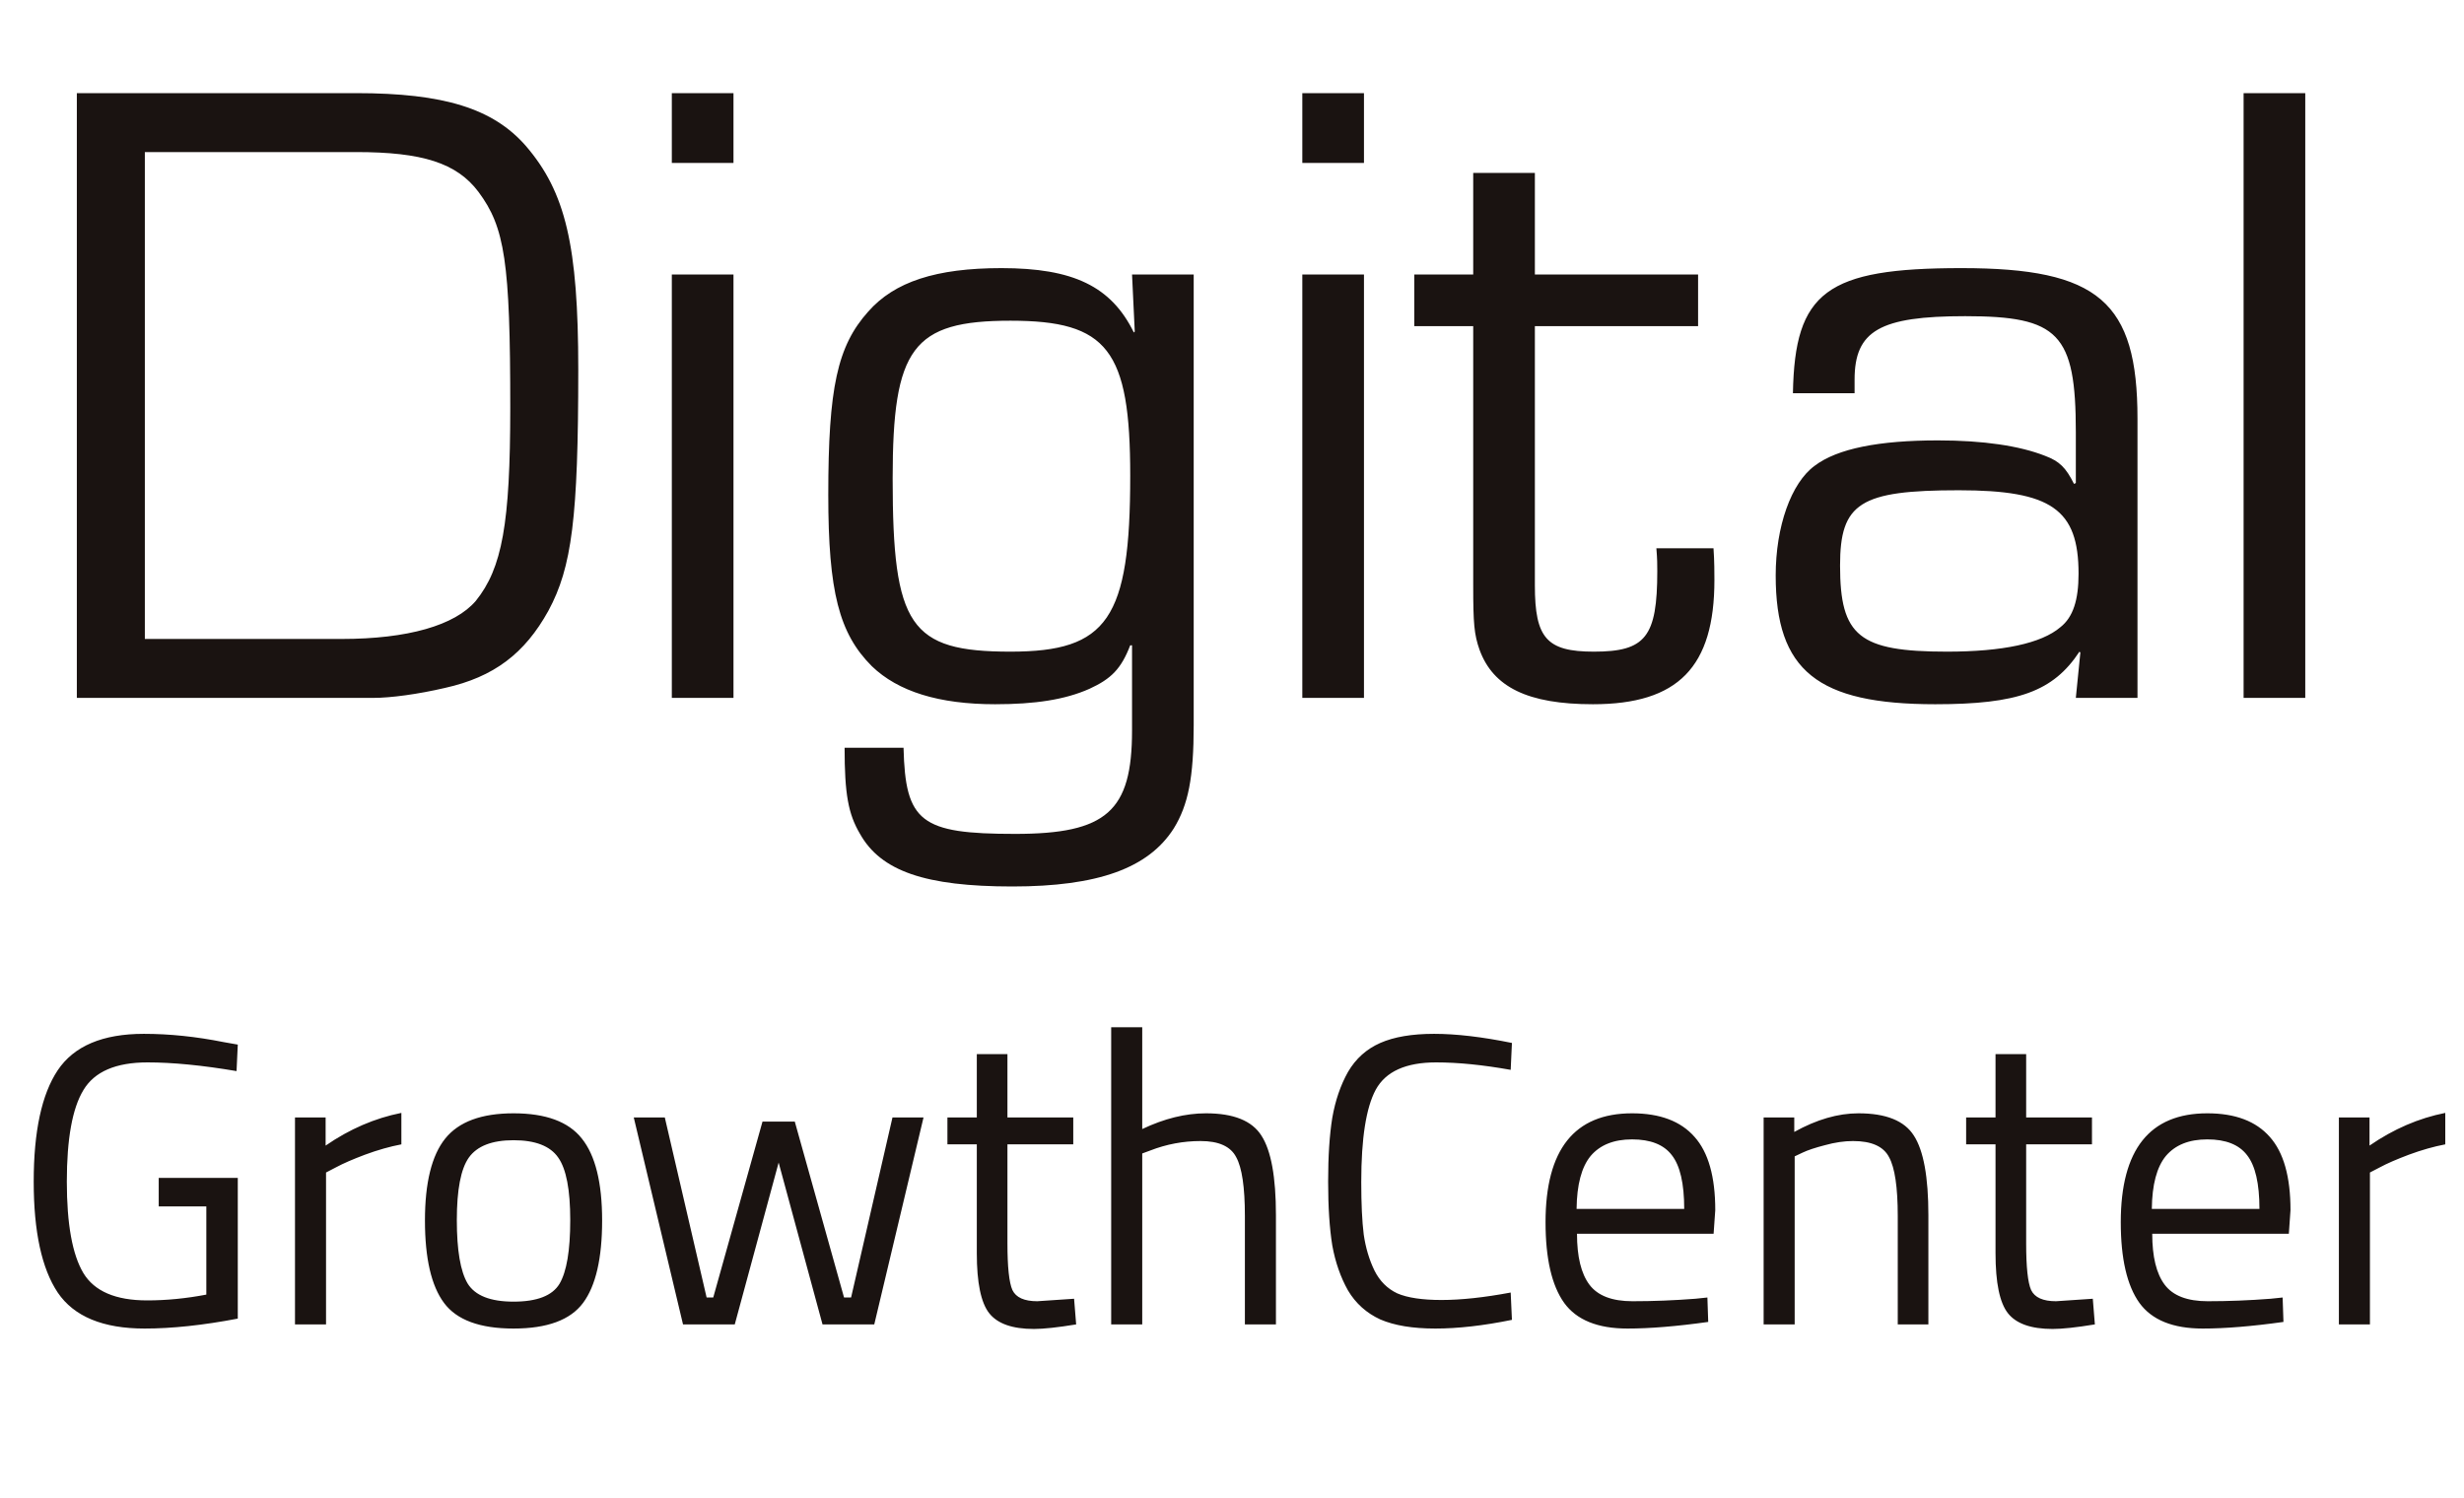 <svg width="125" height="76" viewBox="0 0 125 76" fill="none" xmlns="http://www.w3.org/2000/svg">
<path d="M3.898 35.407V4.725H18.066C22.528 4.725 25.012 5.507 26.668 7.393C28.692 9.739 29.336 12.453 29.336 18.755C29.336 26.253 29.014 28.783 27.818 30.991C26.622 33.153 25.058 34.349 22.574 34.901C21.194 35.223 19.814 35.407 18.94 35.407H3.898ZM7.348 32.417H17.33C20.688 32.417 23.08 31.727 24.138 30.485C25.472 28.829 25.886 26.575 25.886 20.687C25.886 13.281 25.61 11.533 24.276 9.739C23.172 8.267 21.424 7.715 18.066 7.715H7.348V32.417ZM37.21 4.725V8.267H34.082V4.725H37.21ZM37.21 13.925V35.407H34.082V13.925H37.21ZM60.557 13.925V36.787C60.557 39.455 60.281 40.835 59.545 42.031C58.257 44.055 55.681 44.975 51.357 44.975C46.941 44.975 44.687 44.193 43.629 42.307C43.031 41.295 42.847 40.283 42.847 37.937H45.837C45.929 41.709 46.711 42.307 51.495 42.307C56.141 42.307 57.429 41.157 57.429 37.063V32.739H57.337C56.877 33.935 56.371 34.441 55.267 34.947C54.025 35.499 52.507 35.729 50.483 35.729C47.631 35.729 45.561 35.085 44.227 33.797C42.571 32.141 42.019 30.025 42.019 25.103C42.019 19.675 42.479 17.559 44.043 15.811C45.377 14.293 47.493 13.603 50.805 13.603C54.439 13.603 56.371 14.523 57.521 16.869L57.567 16.823L57.429 13.925H60.557ZM51.265 16.271C46.297 16.271 45.285 17.651 45.285 24.275C45.285 31.773 46.159 33.061 51.265 33.061C56.187 33.061 57.337 31.405 57.337 24.137C57.337 17.743 56.187 16.271 51.265 16.271ZM69.195 4.725V8.267H66.067V4.725H69.195ZM69.195 13.925V35.407H66.067V13.925H69.195ZM86.145 13.925V16.547H77.865V29.703C77.865 32.371 78.463 33.061 80.855 33.061C83.477 33.061 84.075 32.325 84.075 28.967C84.075 28.645 84.075 28.369 84.029 27.817H86.927C86.973 28.461 86.973 29.105 86.973 29.427C86.973 33.843 85.133 35.729 80.809 35.729C77.497 35.729 75.749 34.855 75.059 32.969C74.783 32.187 74.737 31.635 74.737 29.703V16.547H71.747V13.925H74.737V8.773H77.865V13.925H86.145ZM94.084 19.951H90.956C91.047 14.799 92.657 13.603 99.511 13.603C106.458 13.603 108.436 15.305 108.436 21.239V35.407H105.308L105.538 33.107L105.492 33.061C104.158 35.085 102.364 35.729 98.177 35.729C92.198 35.729 90.082 34.027 90.082 29.197C90.082 26.713 90.864 24.505 92.059 23.631C93.21 22.757 95.326 22.343 98.316 22.343C100.616 22.343 102.456 22.619 103.744 23.125C104.48 23.401 104.802 23.723 105.216 24.551L105.308 24.505V21.929C105.308 16.915 104.434 16.041 99.695 16.041C95.371 16.041 94.084 16.777 94.084 19.261V19.951ZM99.374 24.873C94.359 24.873 93.347 25.517 93.347 28.691C93.347 32.279 94.314 33.061 98.775 33.061C101.582 33.061 103.56 32.647 104.526 31.819C105.17 31.313 105.446 30.439 105.446 29.105C105.446 25.839 104.066 24.873 99.374 24.873ZM116.947 4.725V35.407H113.819V4.725H116.947Z" fill="#1A1311"/>
<path d="M8.052 61.208V59.759H12.063V66.899C10.299 67.235 8.724 67.403 7.338 67.403C5.224 67.403 3.754 66.794 2.928 65.576C2.116 64.358 1.71 62.482 1.71 59.948C1.71 57.4 2.116 55.517 2.928 54.299C3.754 53.067 5.21 52.451 7.296 52.451C8.598 52.451 9.949 52.591 11.349 52.871L12.063 52.997L12 54.341C10.264 54.047 8.759 53.9 7.485 53.9C5.875 53.9 4.79 54.369 4.23 55.307C3.67 56.231 3.39 57.778 3.39 59.948C3.39 62.104 3.67 63.651 4.23 64.589C4.79 65.513 5.868 65.975 7.464 65.975C8.444 65.975 9.445 65.877 10.467 65.681V61.208H8.052ZM14.965 67.193V56.693H16.519V58.121C17.737 57.281 19.018 56.728 20.362 56.462V58.058C19.774 58.17 19.158 58.345 18.514 58.583C17.884 58.821 17.401 59.031 17.065 59.213L16.54 59.486V67.193H14.965ZM21.558 61.922C21.558 60.004 21.901 58.618 22.587 57.764C23.273 56.91 24.428 56.483 26.052 56.483C27.69 56.483 28.845 56.91 29.517 57.764C30.203 58.618 30.546 60.004 30.546 61.922C30.546 63.84 30.224 65.233 29.58 66.101C28.936 66.969 27.76 67.403 26.052 67.403C24.344 67.403 23.168 66.969 22.524 66.101C21.88 65.233 21.558 63.84 21.558 61.922ZM23.175 61.901C23.175 63.427 23.357 64.498 23.721 65.114C24.099 65.73 24.876 66.038 26.052 66.038C27.242 66.038 28.019 65.737 28.383 65.135C28.747 64.519 28.929 63.441 28.929 61.901C28.929 60.361 28.726 59.304 28.32 58.73C27.914 58.142 27.158 57.848 26.052 57.848C24.96 57.848 24.204 58.142 23.784 58.73C23.378 59.304 23.175 60.361 23.175 61.901ZM32.151 56.693H33.726L35.847 65.828H36.183L38.682 56.903H40.32L42.819 65.828H43.176L45.276 56.693H46.851L44.352 67.193H41.727L39.501 58.982L37.275 67.193H34.65L32.151 56.693ZM54.447 58.058H51.108V63.077C51.108 64.281 51.192 65.072 51.36 65.45C51.542 65.828 51.962 66.017 52.62 66.017L54.489 65.891L54.594 67.193C53.656 67.347 52.942 67.424 52.452 67.424C51.36 67.424 50.604 67.158 50.184 66.626C49.764 66.094 49.554 65.079 49.554 63.581V58.058H48.063V56.693H49.554V53.48H51.108V56.693H54.447V58.058ZM57.946 67.193H56.371V52.115H57.946V57.281C59.066 56.749 60.144 56.483 61.18 56.483C62.58 56.483 63.518 56.861 63.994 57.617C64.484 58.373 64.729 59.717 64.729 61.649V67.193H63.154V61.691C63.154 60.235 63.007 59.241 62.713 58.709C62.433 58.163 61.831 57.89 60.907 57.89C60.025 57.89 59.171 58.051 58.345 58.373L57.946 58.52V67.193ZM76.701 66.962C75.259 67.256 73.964 67.403 72.816 67.403C71.668 67.403 70.737 67.249 70.023 66.941C69.323 66.619 68.777 66.129 68.385 65.471C68.007 64.799 67.741 64.036 67.587 63.182C67.447 62.314 67.377 61.236 67.377 59.948C67.377 58.66 67.447 57.582 67.587 56.714C67.741 55.832 68.007 55.055 68.385 54.383C68.777 53.711 69.323 53.221 70.023 52.913C70.723 52.605 71.633 52.451 72.753 52.451C73.873 52.451 75.189 52.605 76.701 52.913L76.638 54.278C75.224 54.026 73.964 53.9 72.858 53.9C71.318 53.9 70.296 54.362 69.792 55.286C69.302 56.196 69.057 57.757 69.057 59.969C69.057 61.075 69.099 61.964 69.183 62.636C69.281 63.308 69.463 63.917 69.729 64.463C69.995 64.995 70.38 65.38 70.884 65.618C71.402 65.842 72.151 65.954 73.131 65.954C74.125 65.954 75.294 65.828 76.638 65.576L76.701 66.962ZM86.008 65.891L86.617 65.828L86.659 67.067C85.063 67.291 83.698 67.403 82.564 67.403C81.052 67.403 79.981 66.969 79.351 66.101C78.721 65.219 78.406 63.854 78.406 62.006C78.406 58.324 79.869 56.483 82.795 56.483C84.209 56.483 85.266 56.882 85.966 57.68C86.666 58.464 87.016 59.703 87.016 61.397L86.932 62.594H80.002C80.002 63.756 80.212 64.617 80.632 65.177C81.052 65.737 81.78 66.017 82.816 66.017C83.866 66.017 84.93 65.975 86.008 65.891ZM85.441 61.334C85.441 60.046 85.231 59.136 84.811 58.604C84.405 58.072 83.733 57.806 82.795 57.806C81.871 57.806 81.171 58.086 80.695 58.646C80.233 59.206 79.995 60.102 79.981 61.334H85.441ZM91.045 67.193H89.47V56.693H91.024V57.428C92.158 56.798 93.243 56.483 94.279 56.483C95.679 56.483 96.617 56.861 97.093 57.617C97.583 58.373 97.828 59.717 97.828 61.649V67.193H96.274V61.691C96.274 60.235 96.127 59.241 95.833 58.709C95.553 58.163 94.944 57.89 94.006 57.89C93.558 57.89 93.082 57.96 92.578 58.1C92.088 58.226 91.71 58.352 91.444 58.478L91.045 58.667V67.193ZM106.127 58.058H102.788V63.077C102.788 64.281 102.872 65.072 103.04 65.45C103.222 65.828 103.642 66.017 104.3 66.017L106.169 65.891L106.274 67.193C105.336 67.347 104.622 67.424 104.132 67.424C103.04 67.424 102.284 67.158 101.864 66.626C101.444 66.094 101.234 65.079 101.234 63.581V58.058H99.743V56.693H101.234V53.48H102.788V56.693H106.127V58.058ZM115.19 65.891L115.799 65.828L115.841 67.067C114.245 67.291 112.88 67.403 111.746 67.403C110.234 67.403 109.163 66.969 108.533 66.101C107.903 65.219 107.588 63.854 107.588 62.006C107.588 58.324 109.051 56.483 111.977 56.483C113.391 56.483 114.448 56.882 115.148 57.68C115.848 58.464 116.198 59.703 116.198 61.397L116.114 62.594H109.184C109.184 63.756 109.394 64.617 109.814 65.177C110.234 65.737 110.962 66.017 111.998 66.017C113.048 66.017 114.112 65.975 115.19 65.891ZM114.623 61.334C114.623 60.046 114.413 59.136 113.993 58.604C113.587 58.072 112.915 57.806 111.977 57.806C111.053 57.806 110.353 58.086 109.877 58.646C109.415 59.206 109.177 60.102 109.163 61.334H114.623ZM118.653 67.193V56.693H120.207V58.121C121.425 57.281 122.706 56.728 124.05 56.462V58.058C123.462 58.17 122.846 58.345 122.202 58.583C121.572 58.821 121.089 59.031 120.753 59.213L120.228 59.486V67.193H118.653Z" fill="#1A1311"/>
</svg>
